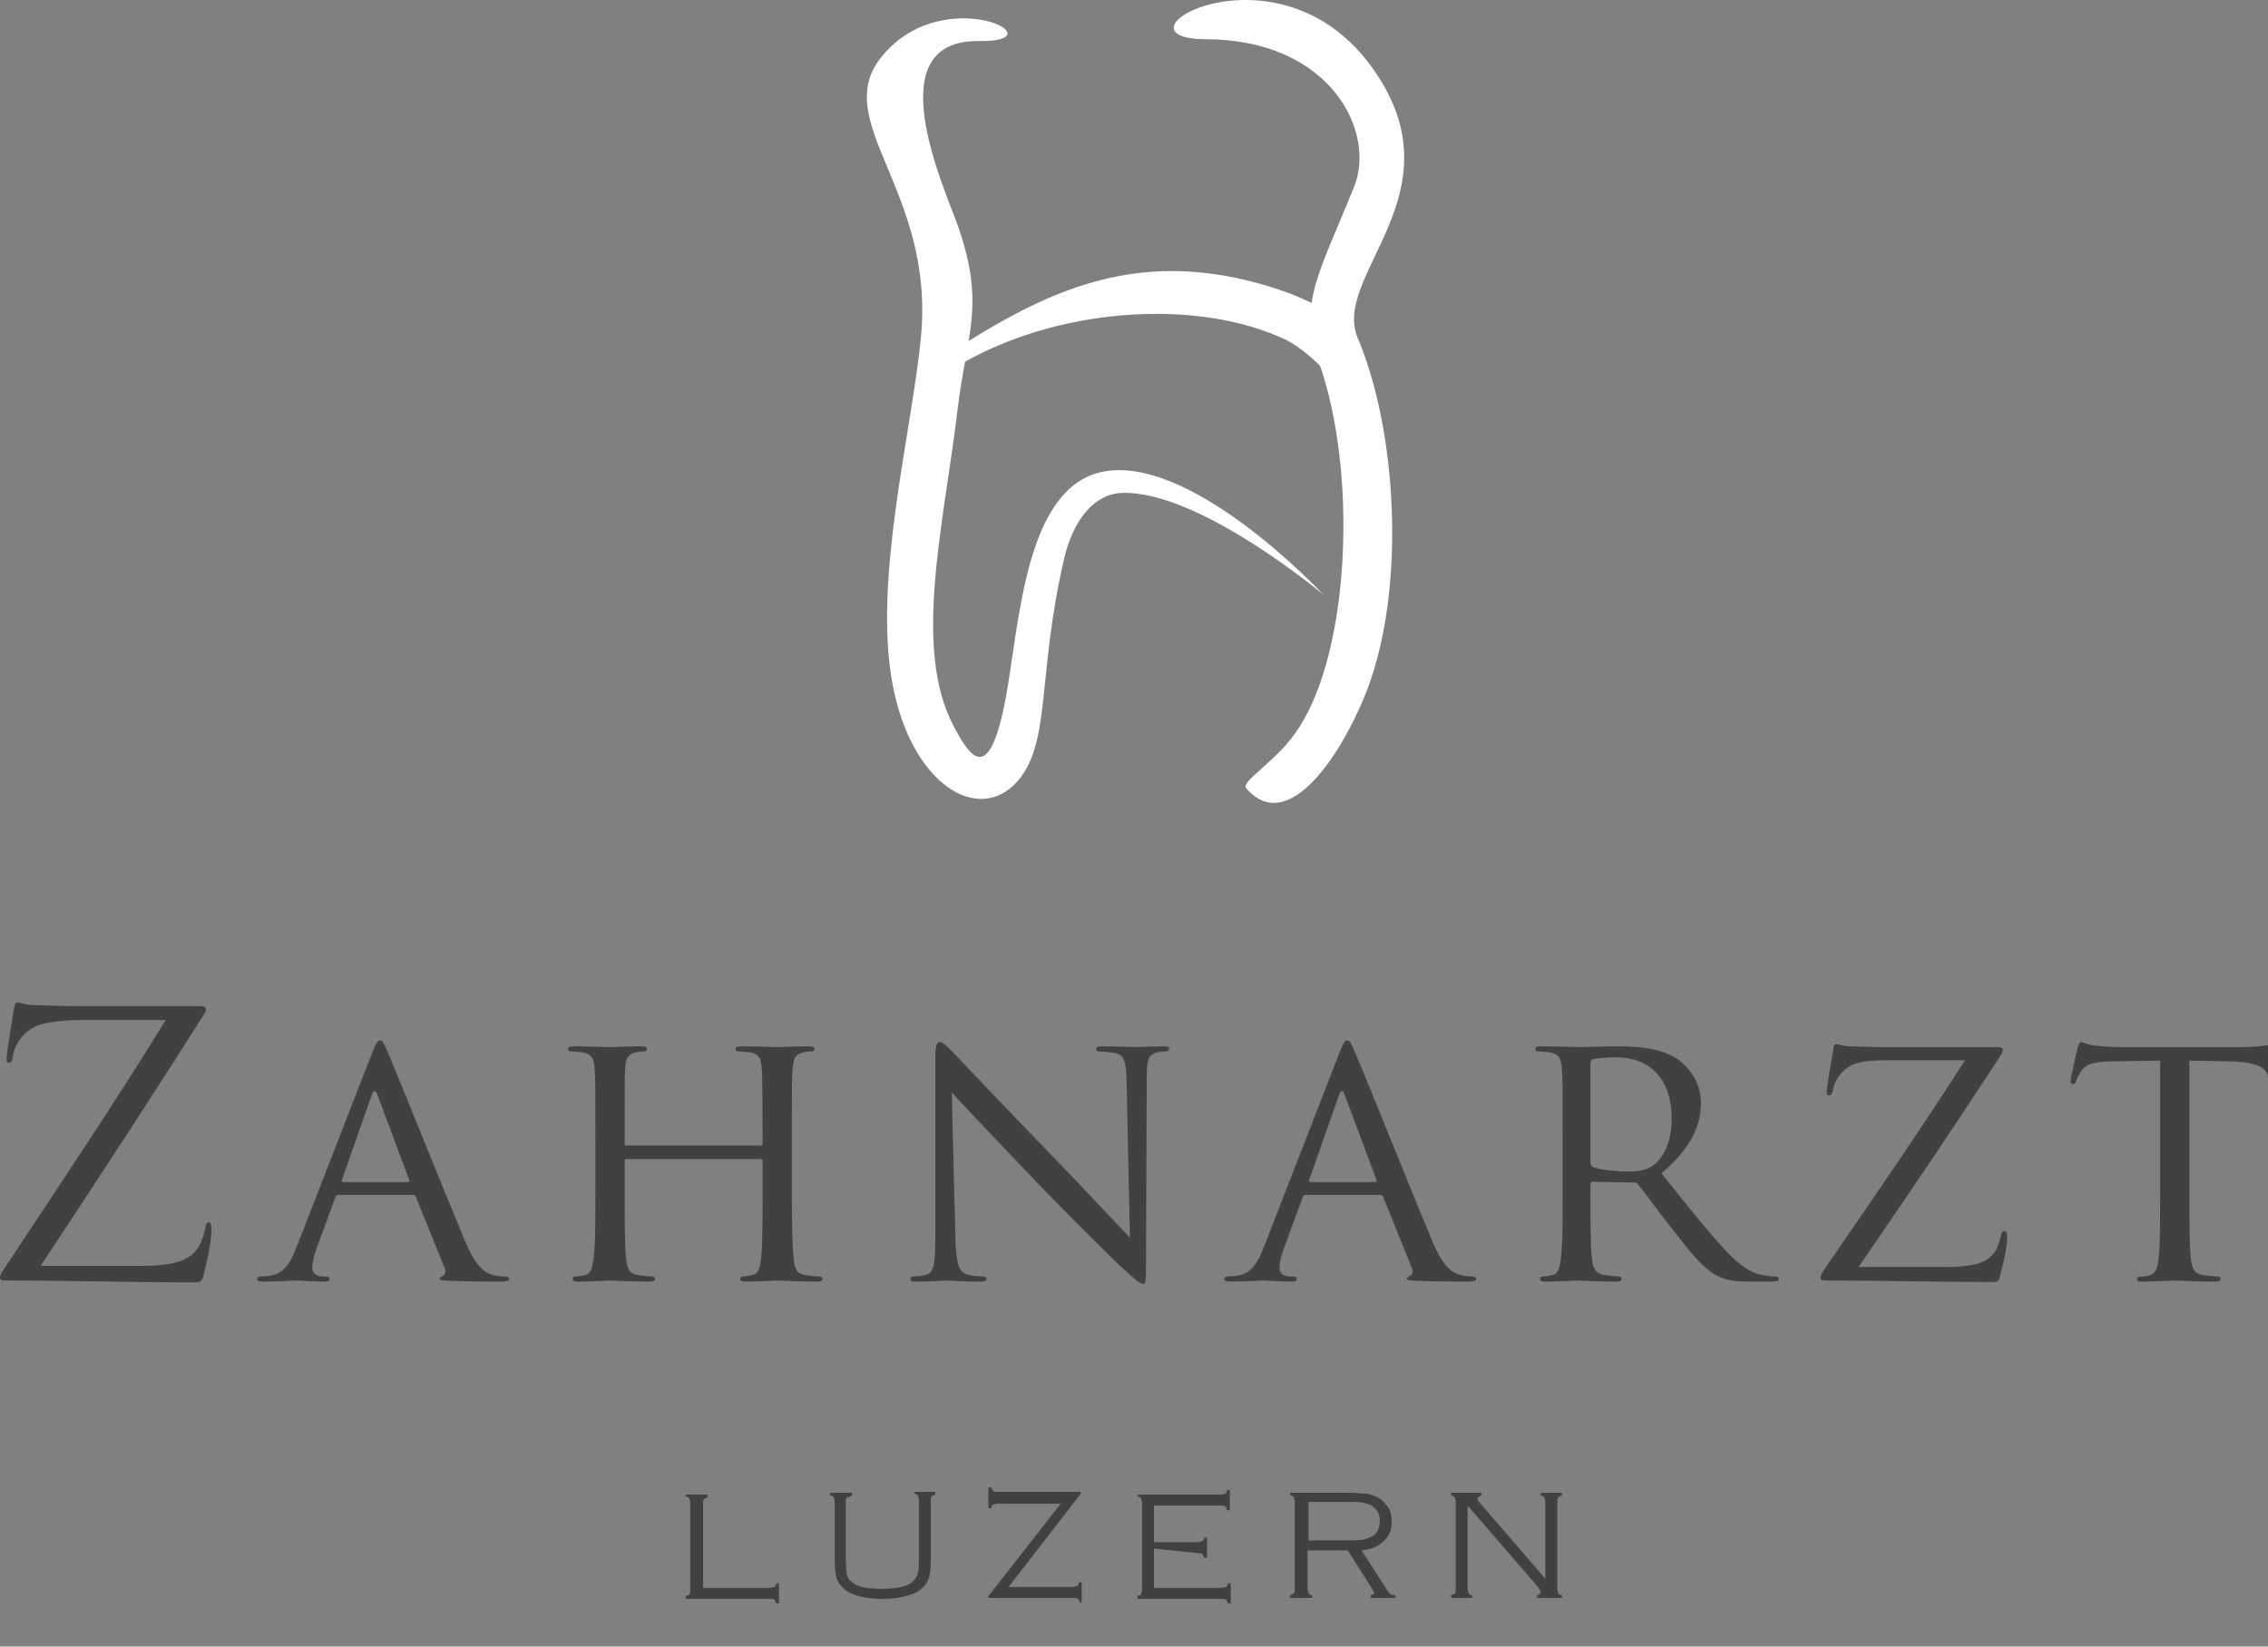 <svg xmlns="http://www.w3.org/2000/svg" width="248" height="180" viewBox="0 0 248 180" fill="none"><rect x="0" y="0" width="248" height="180" fill="#808080" stroke="none"/><g clip-path="url(#clip0_6_64)"><path d="M76.88 173.586H84.18C84.38 173.586 84.58 173.486 84.68 173.486C84.78 173.386 84.88 173.286 84.88 173.086H85.18V175.286H84.88C84.78 175.086 84.78 174.986 84.68 174.886C84.58 174.786 84.38 174.786 84.18 174.786H74.98V174.486C75.18 174.386 75.38 174.386 75.38 174.286C75.48 174.186 75.48 173.986 75.48 173.786V164.286C75.48 164.086 75.38 163.886 75.38 163.786C75.28 163.686 75.18 163.586 74.98 163.586V163.386H77.38V163.686C77.18 163.786 77.08 163.786 76.98 163.886C76.88 163.986 76.88 164.186 76.88 164.386V173.586Z" fill="#414042"></path><path d="M92.48 164.086V170.486C92.48 171.186 92.58 171.786 92.58 172.086C92.68 172.386 92.78 172.686 93.08 172.886C93.68 173.486 94.78 173.686 96.48 173.686C98.28 173.686 99.48 173.386 99.98 172.686C100.18 172.486 100.28 172.286 100.38 171.886C100.48 171.586 100.48 171.086 100.48 170.386V163.986C100.48 163.786 100.38 163.586 100.38 163.486C100.28 163.386 100.18 163.286 99.98 163.286V163.086H102.28V163.386C102.08 163.486 101.98 163.486 101.88 163.586C101.78 163.686 101.78 163.886 101.78 164.086V170.686C101.78 171.486 101.68 172.186 101.58 172.486C101.28 173.286 100.78 173.786 99.98 174.186C99.18 174.486 98.08 174.786 96.58 174.786C94.48 174.786 92.98 174.386 92.18 173.586C91.88 173.286 91.58 172.886 91.48 172.486C91.38 172.086 91.28 171.486 91.28 170.786V164.186C91.28 163.986 91.18 163.786 91.18 163.686C91.08 163.586 90.98 163.486 90.78 163.486V163.186H93.18V163.486C92.98 163.586 92.88 163.586 92.78 163.686C92.48 163.686 92.48 163.886 92.48 164.086Z" fill="#414042"></path><path d="M118.18 163.086V163.286L110.28 173.486H117.28C117.48 173.486 117.68 173.386 117.78 173.386C117.88 173.286 117.98 173.186 117.98 172.986H118.28V175.186H118.08C117.98 174.986 117.98 174.886 117.88 174.786C117.78 174.686 117.58 174.686 117.38 174.686H108.08V174.486L115.98 164.386H109.08C108.88 164.386 108.68 164.486 108.58 164.486C108.48 164.586 108.38 164.686 108.38 164.886H108.08V162.586H108.38C108.48 162.786 108.48 162.886 108.58 162.986C108.68 163.086 108.88 163.086 109.08 163.086H118.18Z" fill="#414042"></path><path d="M126.18 169.286V173.586H133.58C133.78 173.586 133.98 173.486 134.08 173.486C134.18 173.386 134.28 173.286 134.28 173.086H134.58V175.286H134.28C134.18 175.086 134.18 174.986 134.08 174.886C133.98 174.786 133.78 174.786 133.58 174.786H124.38V174.486C124.58 174.386 124.78 174.386 124.78 174.286C124.78 174.186 124.88 173.986 124.88 173.786V164.286C124.88 164.086 124.78 163.886 124.78 163.786C124.68 163.686 124.58 163.586 124.38 163.586V163.386H133.48C133.68 163.386 133.88 163.286 133.98 163.286C134.08 163.186 134.18 163.086 134.18 162.886H134.48V165.086H134.18C134.08 164.886 134.08 164.786 133.98 164.686C133.88 164.586 133.68 164.586 133.48 164.586H126.18V168.586H130.98C131.18 168.586 131.38 168.486 131.48 168.486C131.58 168.386 131.68 168.286 131.68 168.086H131.98V170.286H131.68C131.58 170.086 131.58 169.986 131.48 169.886C131.38 169.786 131.18 169.786 130.98 169.786L126.18 169.286Z" fill="#414042"></path><path d="M142.98 169.486V173.686C142.98 173.886 143.08 174.086 143.08 174.186C143.18 174.286 143.28 174.386 143.48 174.386V174.686H141.08V174.386C141.28 174.286 141.38 174.286 141.48 174.186C141.58 174.086 141.58 173.886 141.58 173.686V164.186C141.58 163.986 141.48 163.786 141.48 163.686C141.38 163.586 141.28 163.486 141.08 163.486V163.186H147.38C148.18 163.186 148.98 163.286 149.48 163.286C149.98 163.386 150.48 163.586 150.78 163.786C151.18 163.986 151.48 164.386 151.78 164.786C152.08 165.186 152.18 165.786 152.18 166.386C152.18 167.286 151.88 167.986 151.28 168.486C150.68 169.086 149.88 169.386 148.88 169.486L151.78 173.986C151.98 174.286 152.18 174.386 152.58 174.386V174.686H149.88V174.386C150.18 174.286 150.28 174.286 150.28 174.186C150.28 174.086 150.18 173.986 149.98 173.586L147.38 169.486H142.98ZM142.98 168.386H147.68C148.28 168.386 148.78 168.386 149.18 168.286C149.58 168.186 149.78 168.086 149.98 167.986C150.58 167.686 150.88 167.086 150.88 166.286C150.88 165.486 150.58 164.986 149.98 164.586C149.68 164.386 149.38 164.386 149.08 164.286C148.78 164.186 148.28 164.186 147.58 164.186H143.08V168.386H142.98Z" fill="#414042"></path><path d="M160.48 164.586V173.686C160.48 173.886 160.58 174.086 160.58 174.186C160.68 174.286 160.78 174.386 160.98 174.386V174.686H158.68V174.386C158.88 174.286 159.08 174.286 159.08 174.186C159.18 174.086 159.18 173.886 159.18 173.686V164.186C159.18 163.986 159.08 163.786 159.08 163.686C158.98 163.586 158.88 163.486 158.68 163.486V163.186H161.98V163.486C161.68 163.586 161.58 163.686 161.58 163.886C161.58 163.986 161.68 164.186 161.98 164.486L168.98 172.586V164.186C168.98 163.986 168.88 163.786 168.88 163.686C168.78 163.586 168.68 163.486 168.48 163.486V163.186H170.78V163.486C170.58 163.586 170.48 163.586 170.38 163.686C170.28 163.786 170.28 163.986 170.28 164.186V173.686C170.28 173.886 170.38 174.086 170.38 174.186C170.48 174.286 170.58 174.386 170.78 174.386V174.686H168.08V174.386C168.38 174.286 168.48 174.186 168.48 174.086C168.48 173.986 168.38 173.786 168.18 173.486L160.48 164.586Z" fill="#414042"></path><path d="M239.404 115.946V130.226C239.404 133.506 239.404 136.186 239.564 137.586C239.684 138.586 239.844 139.226 240.924 139.386C241.404 139.466 242.204 139.546 242.524 139.546C242.764 139.546 242.804 139.706 242.804 139.826C242.804 139.986 242.644 140.106 242.244 140.106C240.324 140.106 238.084 139.986 237.884 139.986C237.724 139.986 235.284 140.106 234.244 140.106C233.844 140.106 233.684 140.026 233.684 139.826C233.684 139.706 233.764 139.586 233.964 139.586C234.284 139.586 234.684 139.506 235.004 139.426C235.724 139.266 235.924 138.586 236.044 137.586C236.204 136.186 236.204 133.506 236.204 130.226V115.946L231.124 116.026C228.924 116.066 228.084 116.306 227.564 117.106C227.164 117.706 227.124 117.946 227.004 118.186C226.924 118.466 226.804 118.506 226.644 118.506C226.564 118.506 226.404 118.426 226.404 118.226C226.404 117.866 227.124 114.826 227.164 114.546C227.244 114.346 227.404 113.906 227.524 113.906C227.764 113.906 228.124 114.186 229.084 114.306C230.084 114.426 231.444 114.466 231.844 114.466H245.124C246.284 114.466 247.084 114.386 247.644 114.306C248.164 114.226 248.484 114.146 248.644 114.146C248.804 114.146 248.804 114.346 248.804 114.546C248.804 115.586 248.684 118.026 248.684 118.426C248.684 118.706 248.524 118.866 248.364 118.866C248.204 118.866 248.124 118.746 248.084 118.266L248.044 117.906C247.924 116.866 247.164 116.106 243.804 116.026L239.404 115.946Z" fill="#414042"></path><path d="M203.229 138.506H212.589C216.309 138.506 217.269 137.906 218.069 136.946C218.429 136.506 218.669 135.586 218.789 135.106C218.869 134.786 218.989 134.586 219.189 134.586C219.389 134.586 219.469 134.706 219.469 135.346C219.469 136.426 218.989 138.426 218.749 139.266C218.549 140.106 218.509 140.146 217.709 140.146C211.829 140.146 205.869 139.986 199.709 139.986C199.309 139.986 199.069 139.946 199.069 139.706C199.069 139.546 199.109 139.306 199.549 138.666C204.829 131.026 210.029 123.466 214.869 115.906H207.429C205.629 115.906 203.549 115.866 202.429 116.466C201.189 117.106 200.549 118.346 200.429 119.146C200.349 119.666 200.149 119.746 199.949 119.746C199.789 119.746 199.749 119.586 199.749 119.306C199.749 118.906 200.269 115.826 200.469 114.786C200.509 114.306 200.589 114.146 200.789 114.146C201.109 114.146 201.349 114.346 202.269 114.386C205.629 114.506 207.309 114.466 208.429 114.466H218.269C218.789 114.466 218.989 114.546 218.989 114.746C218.989 114.906 218.949 115.146 218.789 115.346C213.669 123.186 208.549 130.786 203.229 138.506Z" fill="#414042"></path><path d="M170.874 130.226V124.226C170.874 118.946 170.874 117.986 170.794 116.906C170.714 115.746 170.514 115.186 169.354 115.026C169.074 114.986 168.474 114.946 168.154 114.946C168.034 114.946 167.874 114.786 167.874 114.666C167.874 114.466 168.034 114.386 168.434 114.386C170.034 114.386 172.394 114.466 172.594 114.466C172.954 114.466 175.914 114.386 176.994 114.386C179.234 114.386 181.714 114.586 183.554 115.866C184.434 116.506 185.994 118.146 185.994 120.506C185.994 123.026 184.954 125.466 181.674 128.266C184.554 131.866 186.994 134.946 189.034 137.066C190.914 138.986 192.074 139.306 192.954 139.426C193.634 139.546 193.994 139.546 194.194 139.546C194.394 139.546 194.514 139.706 194.514 139.826C194.514 140.026 194.314 140.106 193.674 140.106H191.474C189.474 140.106 188.594 139.906 187.714 139.426C186.194 138.626 184.914 136.986 182.914 134.426C181.434 132.586 179.874 130.386 179.114 129.466C178.954 129.306 178.874 129.266 178.634 129.266L174.154 129.186C173.994 129.186 173.914 129.266 173.914 129.466V130.266C173.914 133.546 173.914 136.186 174.074 137.586C174.194 138.586 174.394 139.226 175.474 139.386C175.954 139.466 176.714 139.546 177.034 139.546C177.274 139.546 177.314 139.706 177.314 139.826C177.314 139.986 177.154 140.106 176.754 140.106C174.834 140.106 172.594 139.986 172.434 139.986C172.394 139.986 170.034 140.106 168.954 140.106C168.594 140.106 168.394 140.026 168.394 139.826C168.394 139.706 168.474 139.546 168.674 139.546C168.994 139.546 169.434 139.466 169.754 139.386C170.434 139.226 170.514 138.586 170.674 137.586C170.874 136.186 170.874 133.506 170.874 130.226ZM173.914 116.186V127.106C173.914 127.306 173.994 127.426 174.154 127.546C174.674 127.826 176.474 128.066 178.034 128.066C178.874 128.066 179.834 128.026 180.674 127.466C181.874 126.666 182.794 124.866 182.794 122.266C182.794 118.026 180.474 115.586 176.714 115.586C175.674 115.586 174.554 115.706 174.194 115.786C174.034 115.866 173.914 115.986 173.914 116.186Z" fill="#414042"></path><path d="M138.193 136.346L146.473 115.066C146.913 113.946 147.073 113.746 147.313 113.746C147.673 113.746 147.793 114.226 148.153 114.986C148.793 116.426 154.433 130.466 156.593 135.626C157.873 138.666 158.833 139.106 159.593 139.346C160.113 139.506 160.633 139.546 160.993 139.546C161.193 139.546 161.433 139.626 161.433 139.826C161.433 140.026 161.033 140.106 160.633 140.106C160.113 140.106 157.513 140.106 155.073 140.026C154.393 139.986 153.833 139.986 153.833 139.786C153.833 139.626 153.913 139.626 154.073 139.546C154.273 139.466 154.633 139.186 154.393 138.626L151.233 130.826C151.153 130.666 151.113 130.626 150.913 130.626H142.793C142.633 130.626 142.513 130.706 142.433 130.906L140.433 136.346C140.113 137.186 139.913 138.026 139.913 138.626C139.913 139.306 140.513 139.546 141.113 139.546H141.433C141.713 139.546 141.793 139.666 141.793 139.826C141.793 140.026 141.593 140.106 141.273 140.106C140.433 140.106 138.513 139.986 138.113 139.986C137.753 139.986 135.993 140.106 134.553 140.106C134.113 140.106 133.873 140.026 133.873 139.826C133.873 139.666 134.033 139.546 134.193 139.546C134.433 139.546 134.953 139.506 135.233 139.466C136.833 139.266 137.513 138.066 138.193 136.346ZM143.273 129.226H150.393C150.553 129.226 150.553 129.146 150.513 128.986L147.033 119.666C146.833 119.146 146.633 119.146 146.433 119.666L143.153 128.986C143.113 129.146 143.153 129.226 143.273 129.226Z" fill="#414042"></path><path d="M104.073 119.426L104.473 135.466C104.553 138.266 104.873 139.106 105.833 139.346C106.473 139.506 107.273 139.546 107.593 139.546C107.753 139.546 107.873 139.666 107.873 139.826C107.873 140.026 107.633 140.106 107.233 140.106C105.233 140.106 103.833 139.986 103.513 139.986C103.193 139.986 101.713 140.106 100.113 140.106C99.752 140.106 99.552 140.066 99.552 139.826C99.552 139.666 99.672 139.546 99.832 139.546C100.113 139.546 100.753 139.506 101.273 139.346C102.153 139.106 102.273 138.186 102.273 135.106V115.626C102.273 114.266 102.473 113.906 102.753 113.906C103.153 113.906 103.753 114.586 104.113 114.946C104.673 115.506 109.793 120.946 115.233 126.546C118.713 130.146 122.473 134.186 123.553 135.306L123.193 118.266C123.153 116.066 122.953 115.306 121.873 115.106C121.233 114.986 120.433 114.946 120.153 114.946C119.913 114.946 119.873 114.746 119.873 114.626C119.873 114.426 120.153 114.386 120.553 114.386C122.153 114.386 123.833 114.466 124.233 114.466C124.633 114.466 125.792 114.386 127.232 114.386C127.592 114.386 127.872 114.426 127.872 114.626C127.872 114.746 127.713 114.946 127.473 114.946C127.313 114.946 127.033 114.946 126.633 115.026C125.473 115.266 125.393 115.946 125.393 117.986L125.312 137.906C125.312 140.146 125.273 140.346 125.033 140.346C124.673 140.346 124.313 140.066 122.353 138.266C121.993 137.946 116.913 132.946 113.193 129.066C109.113 124.786 105.153 120.626 104.073 119.426Z" fill="#414042"></path><path d="M86.587 124.226V130.226C86.587 133.506 86.627 136.186 86.787 137.586C86.907 138.586 86.987 139.226 88.067 139.386C88.547 139.466 89.347 139.546 89.627 139.546C89.867 139.546 89.947 139.706 89.947 139.826C89.947 139.986 89.747 140.106 89.347 140.106C87.427 140.106 85.187 139.986 84.987 139.986C84.827 139.986 82.547 140.106 81.507 140.106C81.107 140.106 80.947 140.026 80.947 139.826C80.947 139.706 81.027 139.546 81.227 139.546C81.547 139.546 81.947 139.466 82.267 139.386C82.987 139.226 83.107 138.546 83.227 137.546C83.387 136.146 83.387 133.586 83.387 130.306V126.906C83.387 126.746 83.307 126.706 83.187 126.706H68.507C68.387 126.706 68.307 126.746 68.307 126.906V130.306C68.307 133.586 68.307 136.186 68.467 137.586C68.587 138.586 68.707 139.226 69.747 139.386C70.267 139.466 71.027 139.546 71.347 139.546C71.547 139.546 71.627 139.706 71.627 139.826C71.627 139.986 71.467 140.106 71.067 140.106C69.107 140.106 66.867 139.986 66.707 139.986C66.507 139.986 64.267 140.106 63.187 140.106C62.827 140.106 62.627 140.026 62.627 139.826C62.627 139.706 62.707 139.546 62.907 139.546C63.227 139.546 63.667 139.466 63.987 139.386C64.667 139.226 64.747 138.586 64.907 137.586C65.107 136.186 65.107 133.506 65.107 130.226V124.226C65.107 118.946 65.107 117.986 65.027 116.906C64.947 115.746 64.747 115.186 63.587 115.026C63.307 114.986 62.707 114.946 62.387 114.946C62.267 114.946 62.107 114.786 62.107 114.666C62.107 114.466 62.267 114.386 62.667 114.386C64.267 114.386 66.507 114.466 66.707 114.466C66.867 114.466 69.107 114.386 70.187 114.386C70.587 114.386 70.747 114.466 70.747 114.666C70.747 114.786 70.587 114.946 70.467 114.946C70.227 114.946 69.987 114.946 69.587 115.026C68.627 115.226 68.427 115.706 68.347 116.906C68.307 117.986 68.307 119.026 68.307 124.306V125.026C68.307 125.226 68.387 125.226 68.507 125.226H83.187C83.307 125.226 83.387 125.226 83.387 125.026V124.306C83.387 119.026 83.347 117.986 83.307 116.906C83.227 115.746 83.067 115.186 81.907 115.026C81.627 114.986 81.027 114.946 80.707 114.946C80.547 114.946 80.427 114.786 80.427 114.666C80.427 114.466 80.587 114.386 80.987 114.386C82.547 114.386 84.827 114.466 84.987 114.466C85.187 114.466 87.427 114.386 88.467 114.386C88.867 114.386 89.067 114.466 89.067 114.666C89.067 114.786 88.907 114.946 88.747 114.946C88.507 114.946 88.307 114.946 87.867 115.026C86.947 115.226 86.747 115.706 86.667 116.906C86.587 117.986 86.587 118.946 86.587 124.226Z" fill="#414042"></path><path d="M32.426 136.346L40.706 115.066C41.146 113.946 41.306 113.746 41.546 113.746C41.906 113.746 42.026 114.226 42.386 114.986C43.026 116.426 48.666 130.466 50.826 135.626C52.106 138.666 53.066 139.106 53.826 139.346C54.346 139.506 54.866 139.546 55.226 139.546C55.426 139.546 55.666 139.626 55.666 139.826C55.666 140.026 55.266 140.106 54.866 140.106C54.346 140.106 51.746 140.106 49.306 140.026C48.626 139.986 48.066 139.986 48.066 139.786C48.066 139.626 48.146 139.626 48.306 139.546C48.506 139.466 48.866 139.186 48.626 138.626L45.466 130.826C45.386 130.666 45.346 130.626 45.146 130.626H37.026C36.866 130.626 36.746 130.706 36.666 130.906L34.666 136.346C34.346 137.186 34.146 138.026 34.146 138.626C34.146 139.306 34.746 139.546 35.346 139.546H35.666C35.946 139.546 36.026 139.666 36.026 139.826C36.026 140.026 35.826 140.106 35.506 140.106C34.666 140.106 32.746 139.986 32.346 139.986C31.986 139.986 30.226 140.106 28.786 140.106C28.346 140.106 28.106 140.026 28.106 139.826C28.106 139.666 28.266 139.546 28.426 139.546C28.666 139.546 29.186 139.506 29.466 139.466C31.066 139.266 31.746 138.066 32.426 136.346ZM37.506 129.226H44.626C44.786 129.226 44.786 129.146 44.746 128.986L41.266 119.666C41.066 119.146 40.866 119.146 40.666 119.666L37.386 128.986C37.346 129.146 37.386 129.226 37.506 129.226Z" fill="#414042"></path><path d="M4.44 138.386H15.32C19.52 138.386 20.8 137.626 21.64 136.426C22 135.906 22.36 134.826 22.44 134.266C22.52 133.866 22.6 133.626 22.8 133.626C23.04 133.626 23.12 133.786 23.12 134.546C23.12 135.786 22.56 138.146 22.32 139.146C22.08 140.106 22.04 140.186 21.12 140.186C14.44 140.186 7.72 139.986 0.72 139.986C0.24 139.986 0 139.946 0 139.666C0 139.466 0.08 139.266 0.56 138.546C6.52 129.546 12.56 120.546 18.12 111.506H9.44C7.4 111.506 4.96 111.626 3.68 112.306C2.24 113.066 1.52 114.546 1.4 115.466C1.32 116.066 1.16 116.186 0.96 116.186C0.76 116.186 0.72 115.986 0.72 115.666C0.72 115.186 1.32 111.546 1.52 110.346C1.6 109.786 1.68 109.586 1.92 109.586C2.28 109.586 2.52 109.826 3.6 109.866C7.4 110.026 9.32 109.986 10.56 109.986H21.72C22.32 109.986 22.52 110.066 22.52 110.306C22.52 110.466 22.52 110.546 22.36 110.786C16.56 119.986 10.52 129.186 4.44 138.386Z" fill="#414042"></path><path d="M150.18 7.586C159.78 21.186 145.48 30.086 148.48 36.986C152.68 46.886 153.78 63.886 149.58 75.186C147.18 81.586 141.08 91.686 136.28 86.186C135.58 85.386 139.78 83.186 142.08 79.486C147.68 70.786 148.38 51.486 144.28 39.786C141.88 33.186 144.18 30.086 148.08 20.386C150.48 14.386 145.48 4.286 131.78 4.286C120.48 4.186 139.78 -7.214 150.18 7.586Z" fill="white"></path><path d="M96.58 5.986C90.38 13.186 102.38 20.686 100.68 37.086C99.68 47.286 95.48 63.286 97.58 74.686C99.58 85.686 106.98 90.286 111.28 85.386C114.98 81.086 113.38 73.786 116.38 60.986C117.38 56.786 119.68 53.986 122.68 53.886C131.08 53.586 144.68 64.986 144.68 64.986C144.68 64.986 129.88 49.086 120.08 51.686C112.08 53.886 111.48 68.086 109.98 76.286C108.18 85.786 106.18 82.986 104.28 79.386C99.78 70.886 103.18 57.486 104.68 44.986C105.68 36.486 107.78 33.486 104.78 24.786C103.38 20.786 95.78 4.486 106.88 4.486C116.18 4.686 103.48 -2.114 96.58 5.986Z" fill="white"></path><path d="M105.58 37.486C114.98 31.586 123.68 27.986 135.18 30.386C141.78 31.786 151.78 35.586 148.28 41.986C147.18 43.986 144.28 38.886 140.48 37.086C131.28 32.786 116.88 33.486 106.18 39.186C100.08 42.586 99.28 41.486 105.58 37.486Z" fill="white"></path></g><defs><clipPath id="clip0_6_64"><rect width="248" height="180" fill="white"></rect></clipPath></defs></svg>